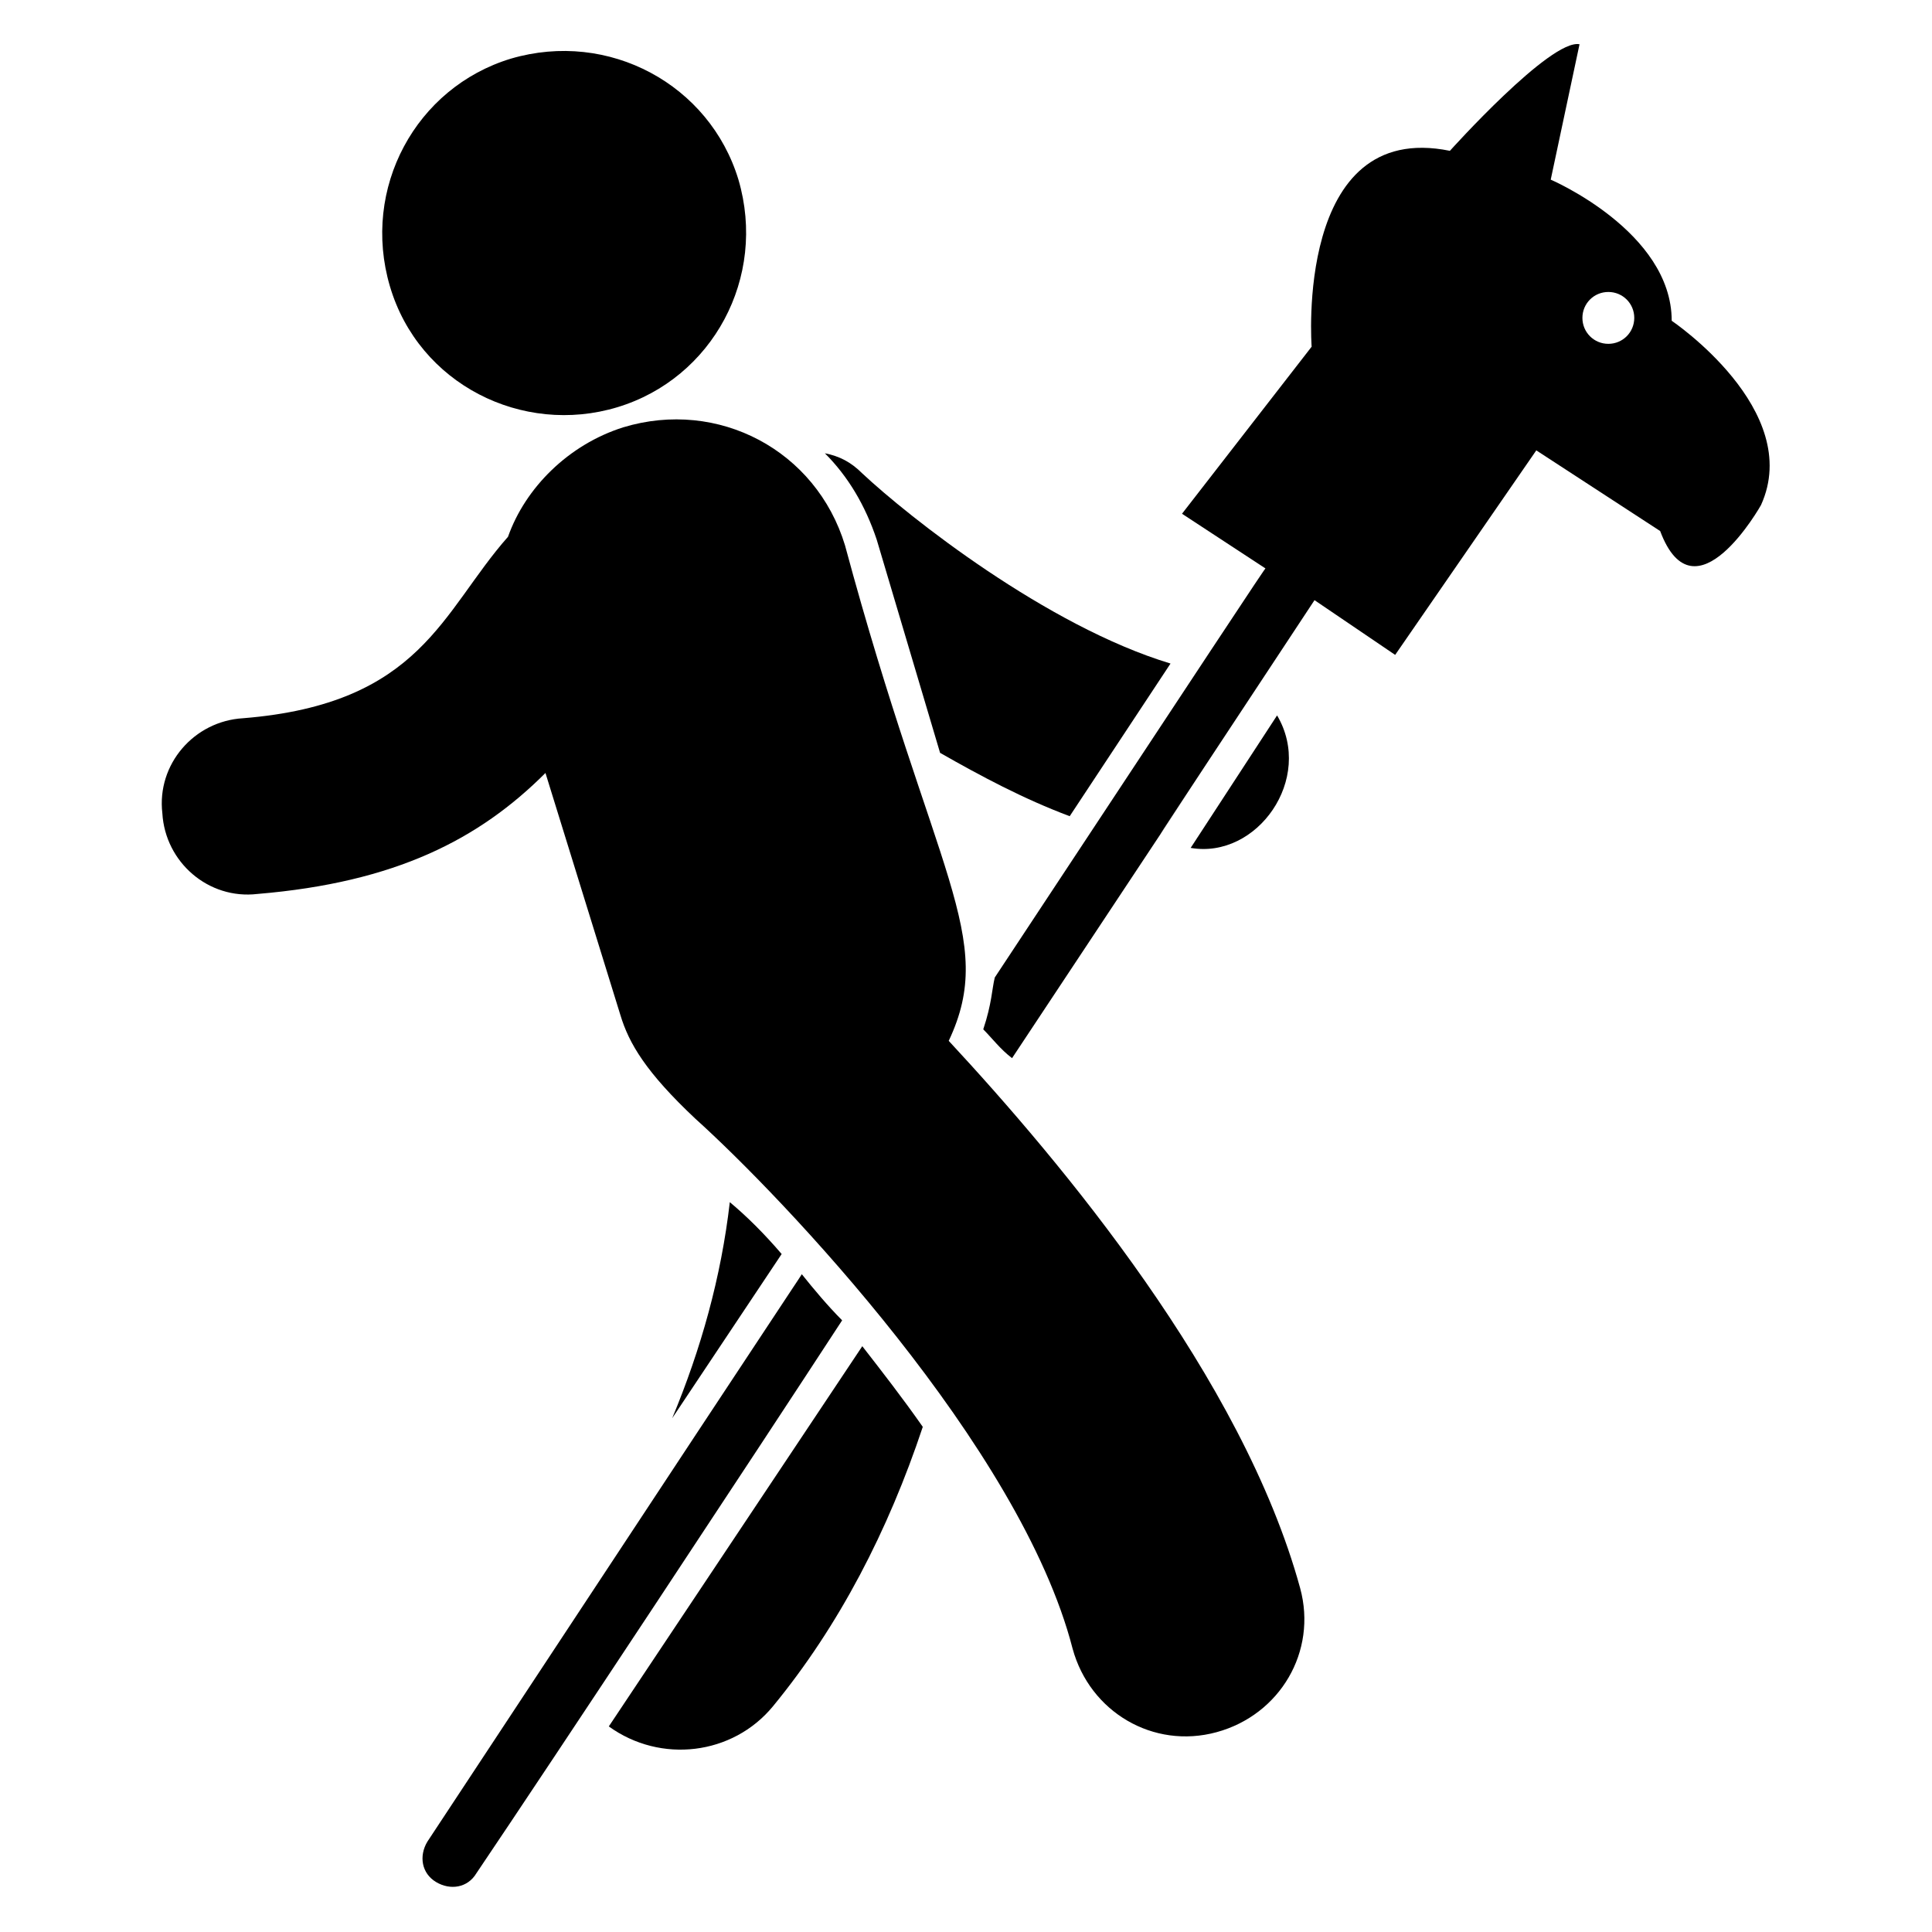 <?xml version="1.0" encoding="UTF-8"?>
<!-- Uploaded to: ICON Repo, www.svgrepo.com, Generator: ICON Repo Mixer Tools -->
<svg fill="#000000" width="800px" height="800px" version="1.1" viewBox="144 144 512 512" xmlns="http://www.w3.org/2000/svg">
 <g>
  <path d="m393.13 343.51c10.688 6.106 22.137 12.215 34.352 16.793l26.719-40.457c-32.824-9.922-69.465-38.93-81.68-50.383-3.055-3.055-6.106-4.582-9.922-5.344 6.106 6.106 10.688 13.742 13.742 22.902z"/>
  <path d="m482.44 333.59-22.902 35.113c17.559 3.055 32.824-18.316 22.902-35.113z"/>
  <path d="m322.14 519.84 29.008-43.512c-4.582-5.344-9.16-9.922-13.742-13.742-2.289 19.852-7.633 38.934-15.266 57.254z"/>
  <path d="m305.34 601.52c13.742 9.922 32.824 7.633 43.512-5.344 17.559-21.375 30.535-46.562 39.695-74.043-5.344-7.633-10.688-14.504-16.031-21.375z"/>
  <path d="m356.49 481.68c-9.922 15.266 36.641-55.723-99.234 150.38-2.289 3.816-1.527 8.398 2.289 10.688 3.816 2.289 8.398 1.527 10.688-2.289 20.609-30.535 74.043-111.45 96.945-146.56-3.816-3.816-7.633-8.398-10.688-12.215z"/>
  <path d="m307.63 251.91c25.191-7.633 39.695-34.352 32.062-60.305-7.633-25.191-34.352-39.695-60.305-32.062-25.191 7.633-39.695 34.352-32.062 60.305s35.113 39.695 60.305 32.062z"/>
  <path d="m395.42 419.84c12.977-27.48-3.816-43.512-27.48-131.3-7.633-25.191-33.586-38.93-58.777-31.297-14.504 4.582-25.953 16.031-30.535 29.008-17.559 19.848-22.902 44.273-70.227 48.09-12.977 0.762-22.902 12.215-21.375 25.191 0.762 12.977 12.215 22.902 25.191 21.375 36.641-3.055 58.777-14.504 76.336-32.062l19.848 64.121c2.289 7.633 6.871 15.266 19.848 27.48 22.902 20.609 86.258 87.023 100 140.46 4.582 16.793 21.375 26.719 38.168 22.137 16.793-4.582 26.719-21.375 22.137-38.168-15.27-55.723-63.363-112.97-93.133-145.04z"/>
  <path d="m587.02 229.01c0-23.664-32.062-37.402-32.062-37.402l7.633-35.879c-7.633-1.527-34.352 28.242-34.352 28.242-41.223-8.398-36.641 51.906-36.641 51.906l-34.352 44.273 22.137 14.504c0.762-1.527-15.266 22.902-71.754 108.39-0.762 3.055-0.762 6.871-3.055 13.742 2.289 2.289 4.582 5.344 7.633 7.633 121.37-183.2-25.191 38.168 80.152-121.37l21.375 14.504 37.402-54.199 32.824 21.375c9.16 24.426 26.719-6.871 26.719-6.871 11.453-25.188-23.66-48.852-23.66-48.852zm-16.793 6.109c-3.816 0-6.871-3.055-6.871-6.871s3.055-6.871 6.871-6.871c3.816 0 6.871 3.055 6.871 6.871-0.004 3.816-3.055 6.871-6.871 6.871z"/>
 </g>
</svg>